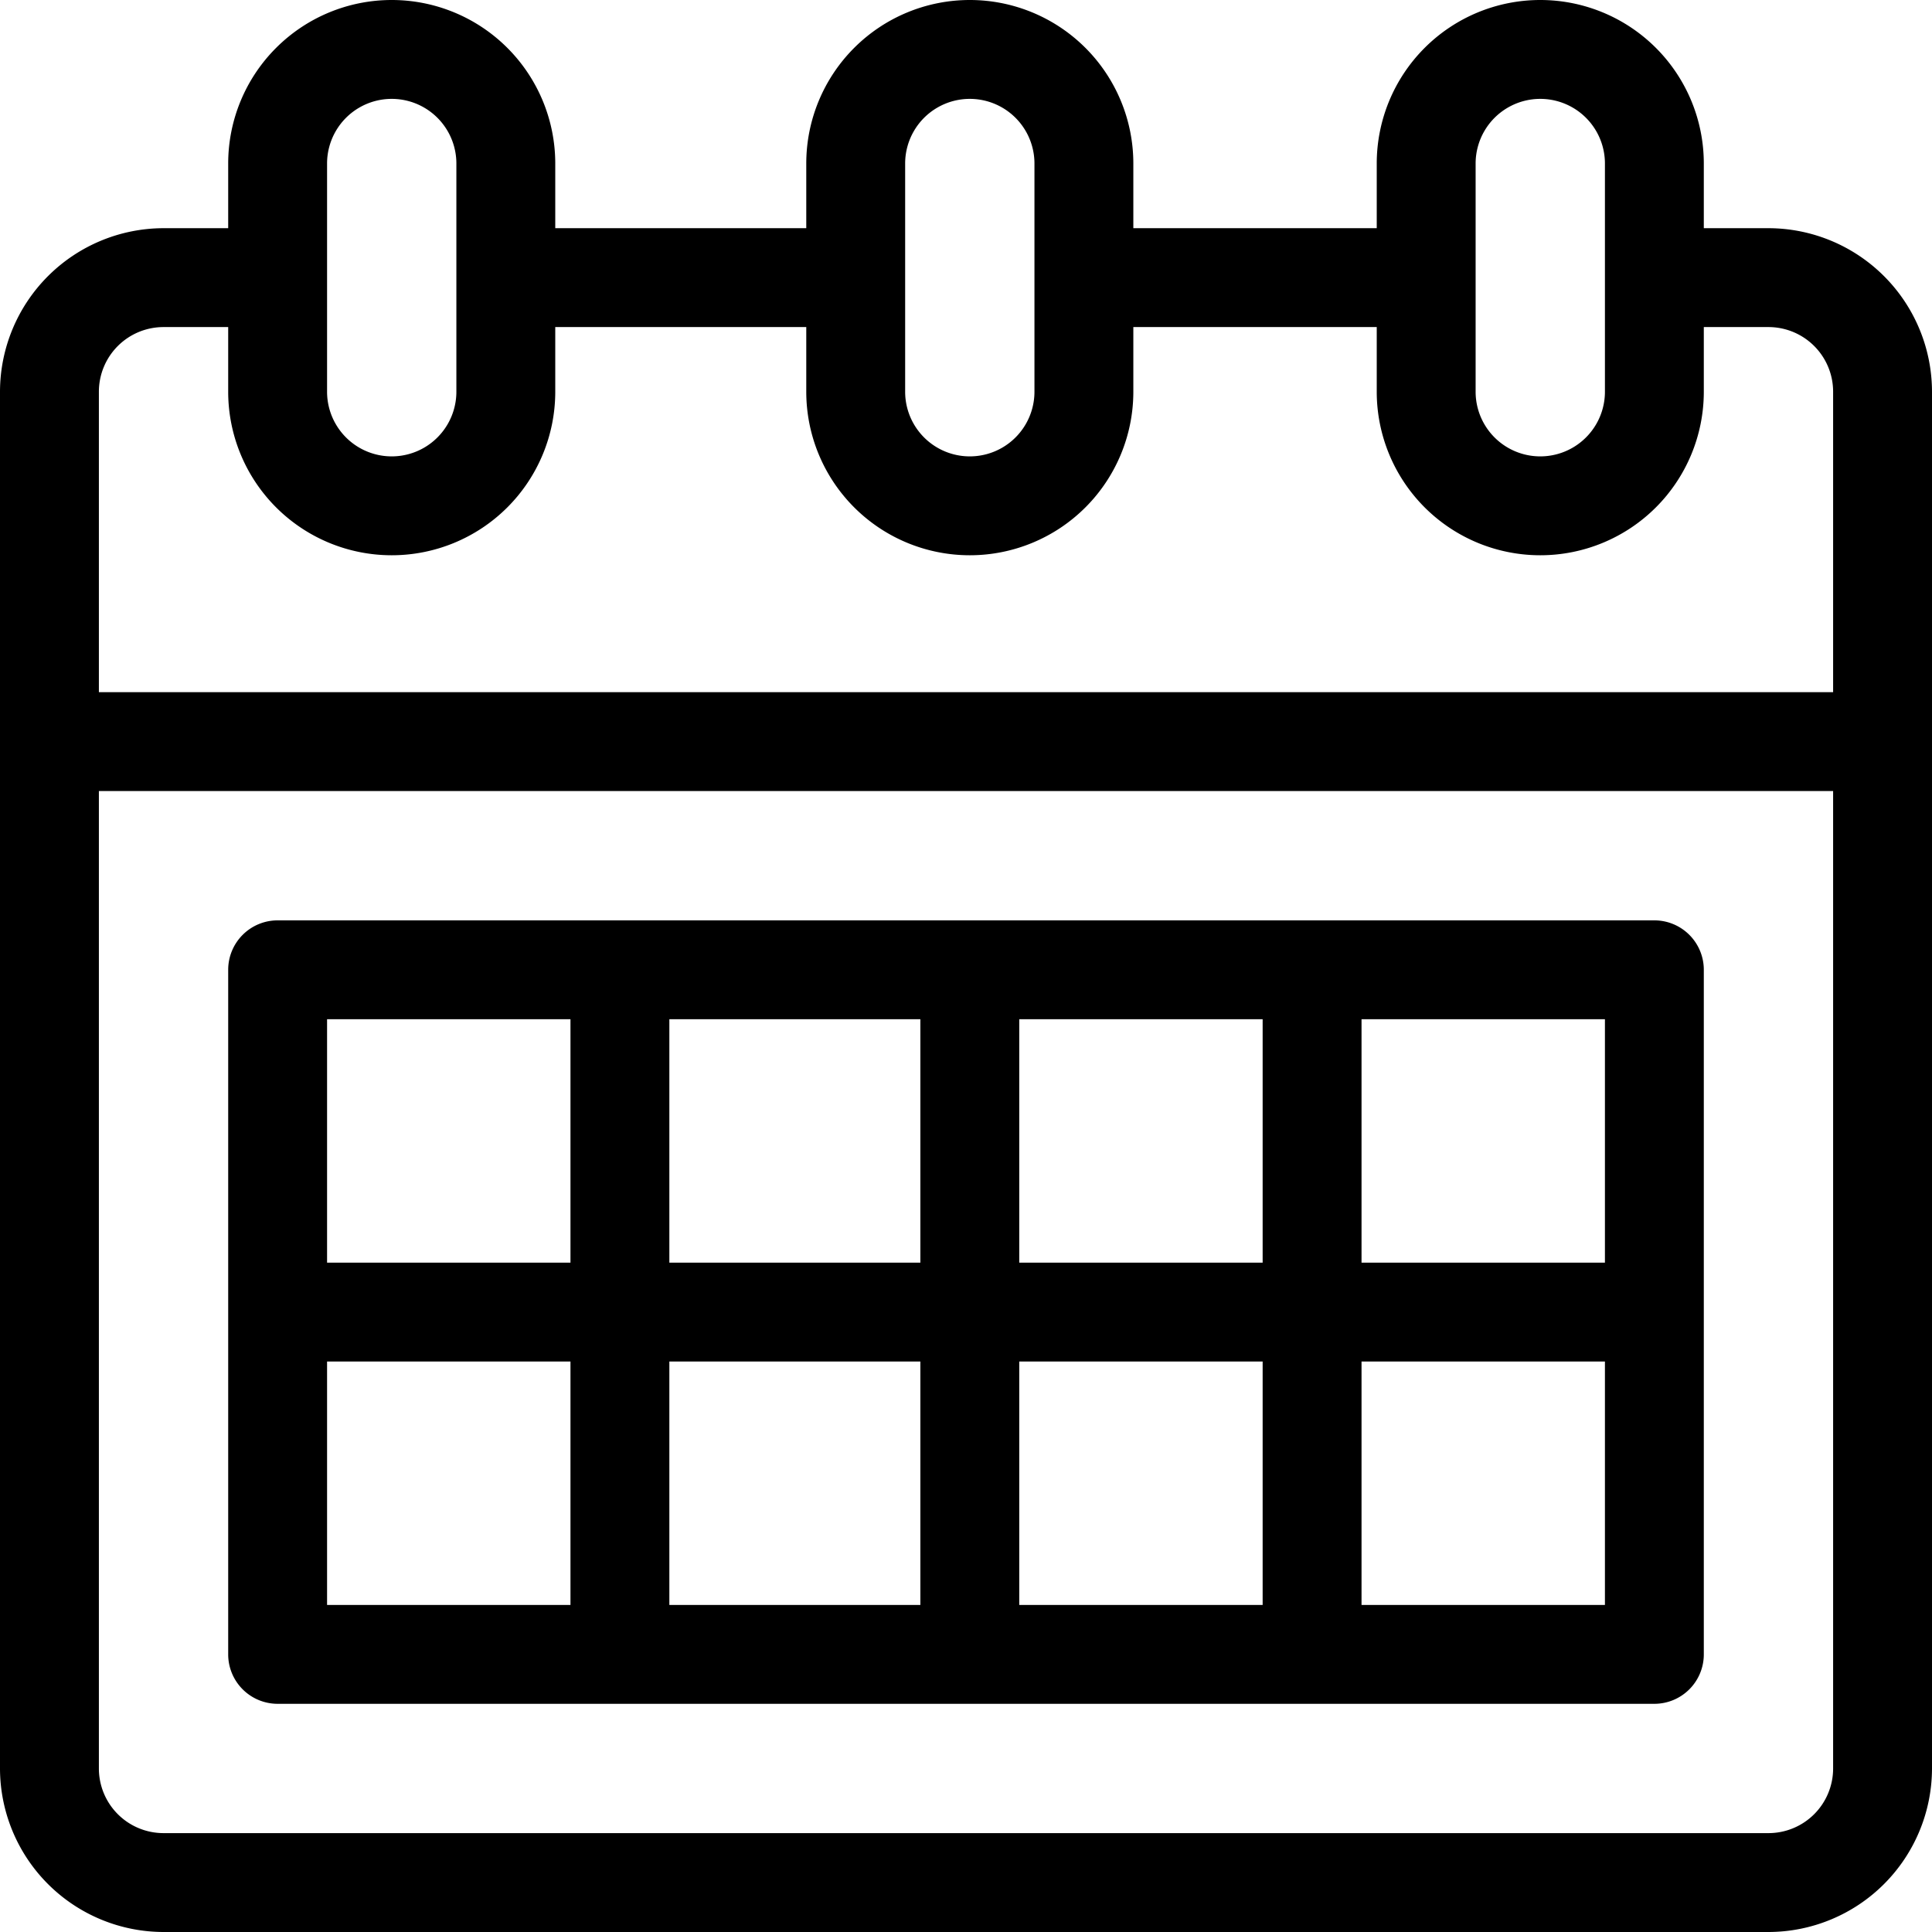 <svg id="Capa_1" data-name="Capa 1" xmlns="http://www.w3.org/2000/svg" viewBox="0 0 508 508"><title>calendar</title><path d="M510,105a43.06,43.06,0,0,0-43-43H450V45a43,43,0,0,0-86,0V62H300V45a43,43,0,0,0-86,0V62H148V45a43,43,0,0,0-86,0V62H45A43.06,43.06,0,0,0,2,105V467a43.06,43.06,0,0,0,43,43H467a43.06,43.06,0,0,0,43-43ZM390,45a17,17,0,0,1,34,0v60a17,17,0,0,1-34,0ZM240,45a17,17,0,0,1,34,0v60a17,17,0,0,1-34,0ZM88,45a17,17,0,0,1,34,0v60a17,17,0,0,1-34,0ZM484,467a17,17,0,0,1-17,17H45a17,17,0,0,1-17-17V210H484Zm0-283H28V105A17,17,0,0,1,45,88H62v17a43,43,0,0,0,86,0V88h66v17a43,43,0,0,0,86,0V88h64v17a43,43,0,0,0,86,0V88h17a17,17,0,0,1,17,17Z" transform="translate(-2 -2)"/><path d="M450,257a13,13,0,0,0-13-13H75a13,13,0,0,0-13,13V437a13,13,0,0,0,13,13H437a13,13,0,0,0,13-13ZM152,424H88V360h64Zm0-90H88V270h64Zm92,90H178V360h66Zm0-90H178V270h66Zm90,90H270V360h64Zm0-90H270V270h64Zm90,90H360V360h64Zm0-90H360V270h64Z" transform="translate(-2 -2)"/></svg>
